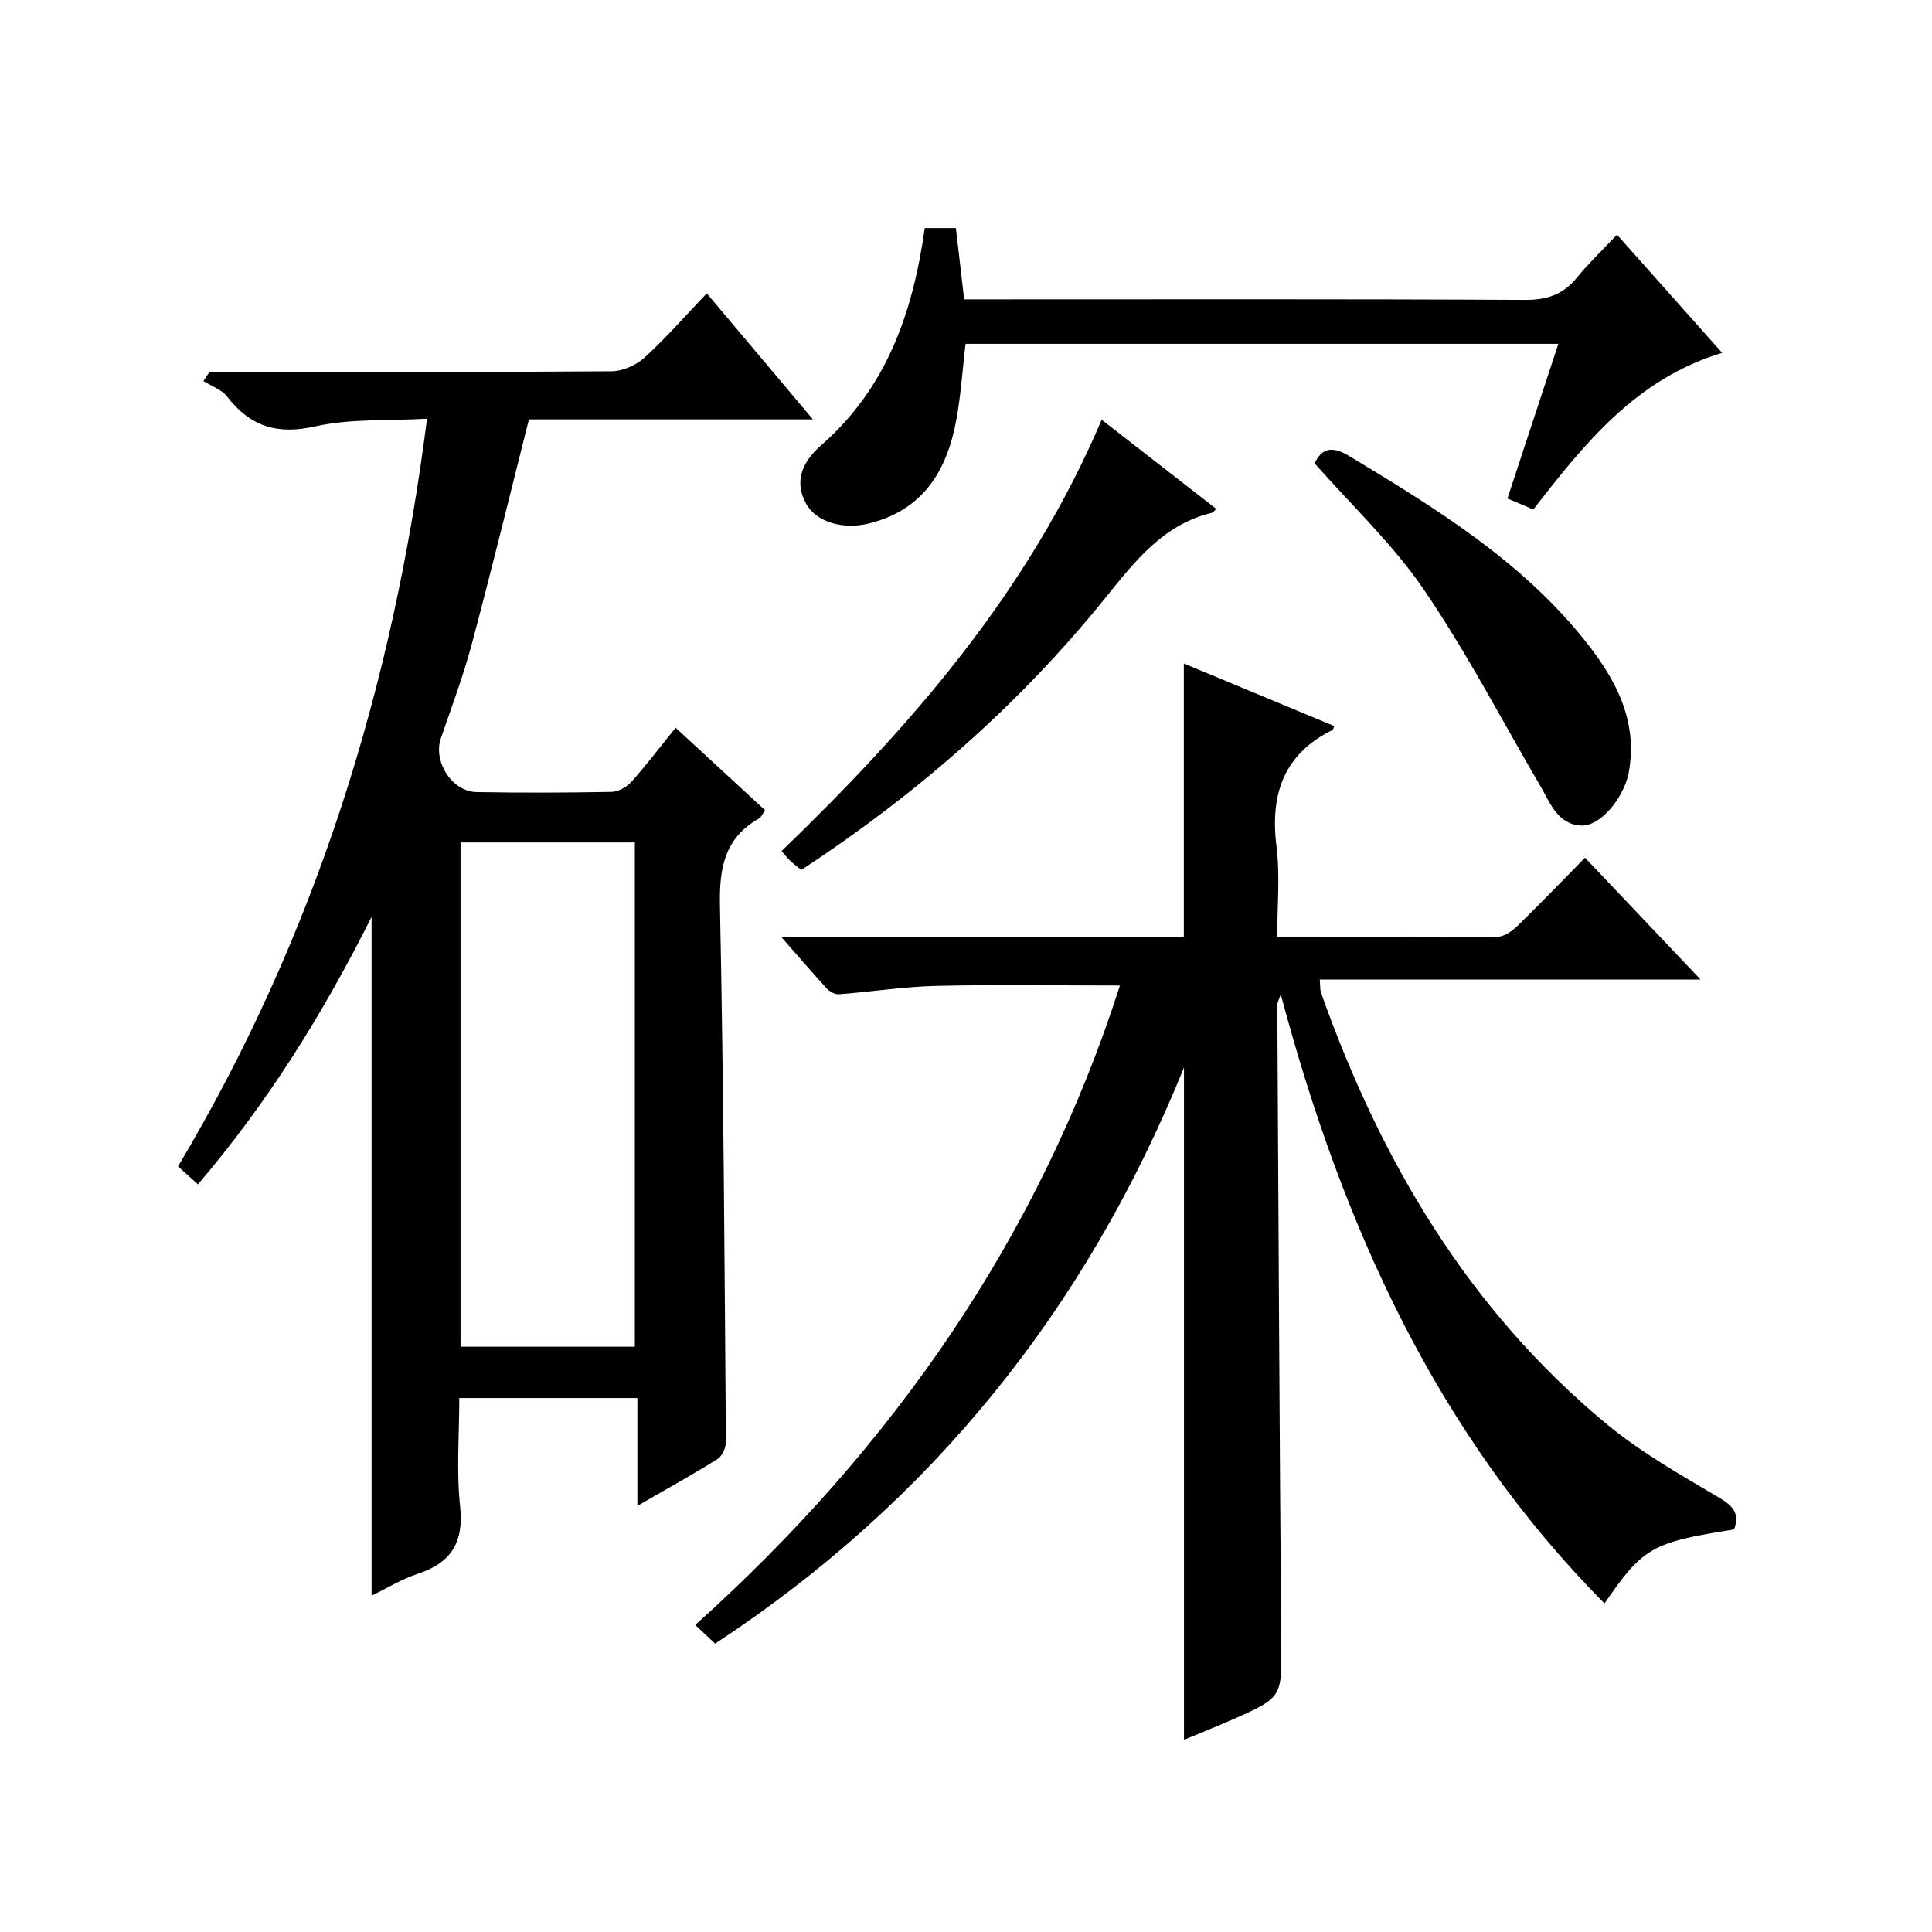<?xml version="1.0" encoding="utf-8"?>
<svg version="1.1" id="ZDIC" xmlns="http://www.w3.org/2000/svg" xmlns:xlink="http://www.w3.org/1999/xlink" x="0px" y="0px"
	 viewBox="0 0 400 400" style="enable-background:new 0 0 400 400;" xml:space="preserve">

<g>
	
	<path d="M161.71,193.94c28.77,0,56.18,0,83.39,0c0-19.02,0-37.6,0-56.57c10.25,4.26,20.69,8.6,31.15,12.96
		c-0.16,0.32-0.21,0.73-0.43,0.83c-10.17,5.06-12.88,13.41-11.53,24.18c0.75,6.03,0.14,12.23,0.14,18.72
		c15.61,0,30.59,0.06,45.56-0.1c1.4-0.01,3.04-1.16,4.14-2.22c4.65-4.51,9.13-9.19,14.03-14.16c7.98,8.41,15.6,16.45,23.92,25.22
		c-26.76,0-52.61,0-78.84,0c0.12,1.3,0.04,2.1,0.28,2.78c12.3,34.66,30.45,65.54,59.12,89.26c7.12,5.88,15.32,10.52,23.31,15.25
		c2.96,1.75,4.25,3.33,3.07,6.56c-17.05,2.7-18.78,3.66-26.83,15.32c-34.84-35.14-54.26-78.26-67.03-126.12
		c-0.48,1.42-0.71,1.78-0.71,2.15c0.25,44,0.45,88,0.82,132c0.09,11.36,0.34,11.38-9.91,15.93c-3.42,1.52-6.9,2.89-10.23,4.28
		c0-46.33,0-92.26,0-139.2c-20.28,50.08-52.27,89.83-97.07,119.29c-1.38-1.3-2.57-2.42-4.12-3.87
		c40.92-36.75,71.24-80.33,87.93-132.39c-12.86,0-25.45-0.21-38.02,0.08c-6.73,0.16-13.43,1.22-20.15,1.73
		c-0.81,0.06-1.91-0.53-2.5-1.17C168.28,201.52,165.49,198.25,161.71,193.94z"/>
	<path d="M88.41,86.69c-8.11,0.47-15.87-0.05-23.15,1.59c-7.9,1.78-13.44,0.02-18.23-6.16c-1.14-1.47-3.25-2.18-4.92-3.23
		c0.42-0.63,0.85-1.26,1.27-1.89c1.75,0,3.5,0,5.26,0c26,0,52.01,0.07,78.01-0.13c2.31-0.02,5.09-1.28,6.82-2.86
		c4.42-4.03,8.37-8.57,12.86-13.27c7.41,8.8,14.34,17.03,21.97,26.09c-20.39,0-39.89,0-58.79,0c-4.05,16.03-7.78,31.36-11.85,46.59
		c-1.76,6.59-4.17,13-6.39,19.46c-1.63,4.76,2.29,11.02,7.37,11.11c9.33,0.17,18.67,0.14,28-0.04c1.4-0.03,3.12-1,4.08-2.08
		c3.1-3.46,5.91-7.18,9.16-11.2c6.23,5.75,12.29,11.34,18.54,17.1c-0.54,0.73-0.8,1.42-1.29,1.7c-7.16,4.06-8.23,10.29-8.07,18.06
		c0.75,37,0.95,74,1.23,111.01c0.01,1.21-0.79,2.94-1.76,3.55c-5.15,3.23-10.48,6.17-16.57,9.68c0-7.91,0-14.95,0-22.32
		c-12.47,0-24.36,0-36.87,0c0,7.53-0.61,15.04,0.17,22.41c0.8,7.51-1.87,11.73-8.85,14.01c-3.25,1.06-6.24,2.93-9.48,4.5
		c0-46.75,0-93.07,0-140.53c-10.16,20.24-21.56,38.5-35.95,55.37c-1.4-1.27-2.68-2.42-4.12-3.72
		C65.28,193.82,81.37,142.27,88.41,86.69z M95.35,278.82c12.15,0,24.04,0,36.09,0c0-35.01,0-69.73,0-104.4c-12.26,0-24.15,0-36.09,0
		C95.35,209.39,95.35,243.99,95.35,278.82z"/>
	<path d="M191.46,47.22c2.26,0,4.18,0,6.45,0c0.56,4.84,1.11,9.56,1.71,14.76c2.2,0,4.16,0,6.11,0c36.65,0,73.31-0.09,109.96,0.11
		c4.58,0.03,7.93-1.09,10.79-4.61c2.41-2.96,5.21-5.61,8.3-8.89c7.37,8.28,14.36,16.14,21.77,24.46
		c-17.85,5.42-28.4,18.69-39.09,32.42c-1.55-0.65-3.16-1.33-5.36-2.26c3.53-10.72,6.98-21.21,10.54-32.02c-41.14,0-81.76,0-122.74,0
		c-0.61,5.23-0.95,10.5-1.89,15.67c-1.91,10.48-6.77,18.65-17.98,21.49c-5.38,1.36-11.02-0.17-13.18-4.15
		c-2.64-4.86-0.38-8.92,3.15-12C183.5,80.42,188.99,64.88,191.46,47.22z"/>
	<path d="M228.09,86.9c8.23,6.4,15.95,12.42,23.72,18.46c-0.43,0.4-0.63,0.73-0.89,0.8c-10.2,2.47-16.02,10.14-22.21,17.8
		c-17.79,22.02-38.89,40.45-62.81,56.16c-0.76-0.62-1.52-1.18-2.21-1.82c-0.59-0.55-1.09-1.2-1.88-2.09
		C188.72,150.24,212.99,122.42,228.09,86.9z"/>
	<path d="M272.17,95.92c1.51-3.09,3.52-3.7,7.2-1.48c17.85,10.76,35.59,21.66,48.81,38.23c6.21,7.78,10.93,16.37,9.08,27.01
		c-0.03,0.16-0.04,0.33-0.08,0.49c-1.19,5.33-5.93,10.94-9.81,10.75c-4.9-0.24-6.39-4.66-8.46-8.19
		c-7.97-13.61-15.26-27.68-24.13-40.68C288.38,112.66,279.89,104.69,272.17,95.92z"/>
	
</g>
</svg>
